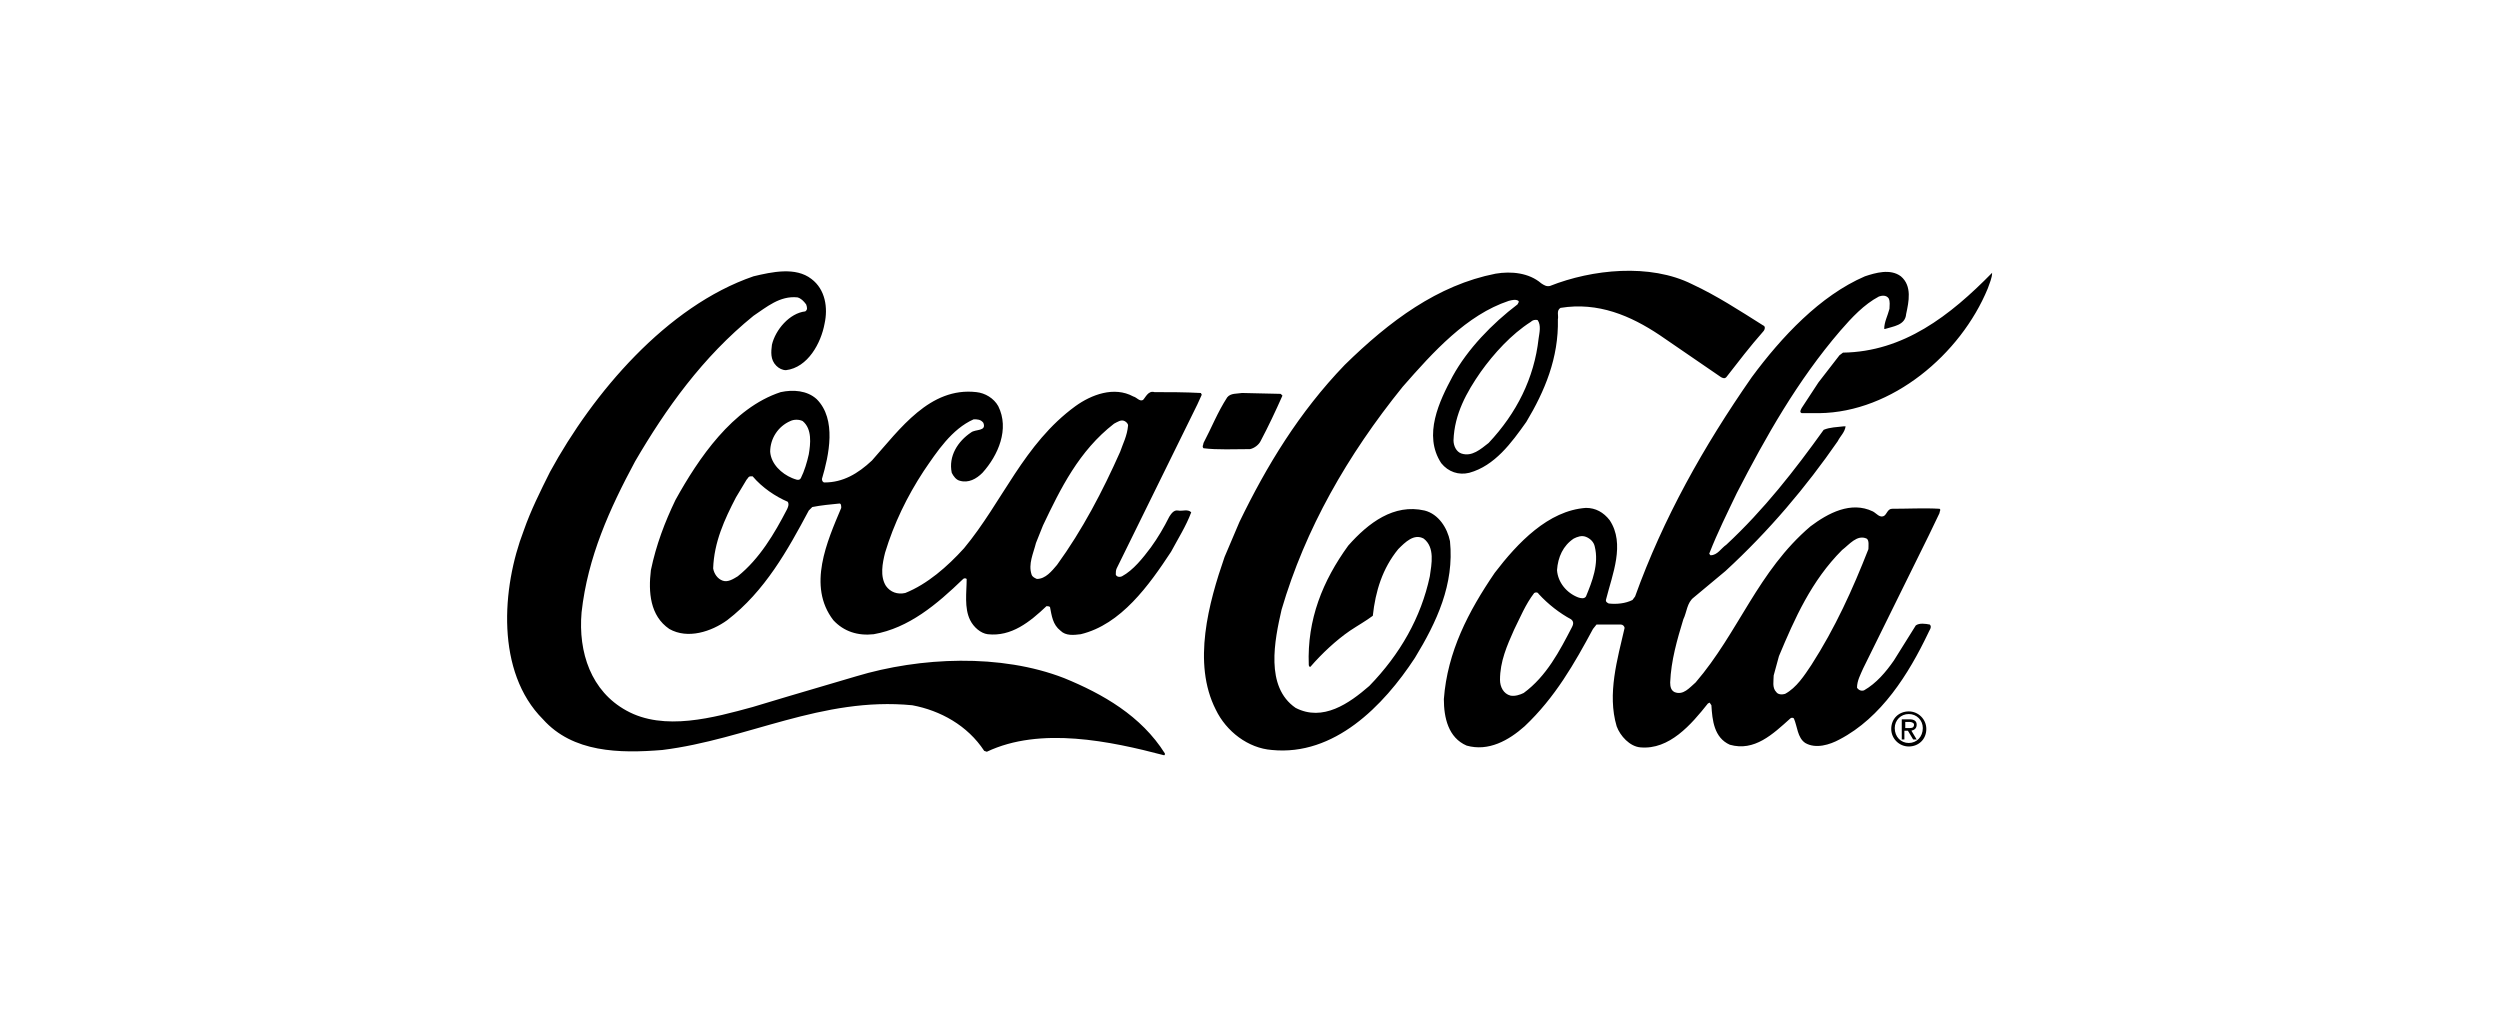 <svg xmlns="http://www.w3.org/2000/svg" viewBox="0 0 285 117" enable-background="new 0 0 285 117"><style type="text/css">.st0{fill:#000000;}</style><path class="st0" d="M121.3 77.3c-7.2-2.8-16.4-2.4-23.7-.2l-7.8 2.3-4 1.2c-4.4 1.2-10.1 2.8-14.4.4-4-2.2-5.5-6.6-5.1-11.2.7-6.3 3.2-11.8 6.1-17.2 3.5-6 7.7-11.9 13.5-16.6 1.5-1 3-2.3 5-2.1.4.1.7.4 1 .8.1.3.2.6-.1.8-1.8.2-3.4 2.1-3.8 3.8-.1.8-.2 1.7.5 2.4.3.3.7.5 1.1.5 2.5-.3 4-3.1 4.4-5.3.4-1.8.1-3.9-1.5-5.1-1.8-1.4-4.5-.8-6.6-.3-9.9 3.4-18.3 13.3-23.2 22.3-1.1 2.2-2.2 4.4-3 6.7-2.5 6.5-3.2 16.1 2.2 21.5 3.4 3.8 8.7 3.9 13.6 3.5 9.7-1.2 18.2-6.1 28.5-5.1 3.2.6 6.3 2.3 8.2 5.2l.3.1c6.1-2.9 14.1-1.2 20.2.4.1 0 .1-.1.1-.2-2.7-4.3-7.1-6.8-11.5-8.6zM131.6 44.7c-.7-.2-1 .6-1.3.9-.4.2-.7-.3-1.1-.4-2.2-1.2-4.8-.2-6.6 1.1-5.9 4.3-8.3 10.9-12.7 16.2-1.9 2.1-4.2 4.1-6.7 5.1-.9.2-1.7-.1-2.2-.8-.7-1.1-.4-2.6-.1-3.8 1-3.3 2.5-6.4 4.4-9.3 1.5-2.2 3.2-4.8 5.7-5.9.4 0 .8 0 1.1.4.4 1-.9.7-1.4 1.1-1.5 1-2.6 2.7-2.2 4.6.2.4.5.8.9.9 1 .3 1.9-.2 2.6-.9 1.8-2 3.1-5 1.8-7.6-.5-.9-1.5-1.5-2.5-1.6-5.3-.6-8.7 4.2-11.9 7.8-1.6 1.5-3.3 2.5-5.4 2.5-.2 0-.3-.2-.3-.4.8-2.7 1.7-6.8-.6-9.1-1.1-1-2.7-1.1-4.1-.8-5.5 1.8-9.4 7.6-12 12.3-1.2 2.5-2.2 5.1-2.8 8-.3 2.5-.1 5.2 2.1 6.7 2.1 1.2 4.8.3 6.6-1 4.3-3.3 6.9-8 9.3-12.5l.4-.4c1-.2 2.1-.3 3.1-.4.2 0 .2.3.2.5-1.6 3.8-3.9 8.9-.9 12.8 1.2 1.3 2.8 1.8 4.6 1.6 4-.7 7.2-3.4 10.2-6.3.1-.1.3-.1.4 0 0 1.5-.3 3.3.4 4.7.4.8 1.2 1.5 2 1.6 2.7.3 4.8-1.4 6.7-3.2.1 0 .3 0 .4.1.2 1 .3 2 1.2 2.7.6.6 1.5.5 2.3.4 4.6-1.1 7.8-5.6 10.3-9.4.8-1.5 1.7-2.9 2.3-4.5-.4-.4-1-.1-1.5-.2s-.8.4-1 .7c-.6 1.2-1.3 2.4-2.1 3.5-.9 1.2-2 2.6-3.3 3.3-.2.1-.6.1-.7-.2 0-.2 0-.5.1-.7l9.2-18.7.5-1.1-.1-.2c-1.8-.1-3.7-.1-5.3-.1zm-41.9 13.4c-1.4 2.7-3.1 5.6-5.6 7.6-.5.3-1.1.7-1.7.5-.6-.2-1-.8-1.1-1.4.1-3 1.3-5.6 2.6-8.1l1.2-2c.2-.2.2-.4.5-.4h.2c1.1 1.3 2.6 2.3 4 2.9.2.3 0 .7-.1.9zm2.5-6.3c-.2.9-.5 1.9-.9 2.7-.2.4-.7.1-1 0-1.2-.5-2.4-1.6-2.5-3 0-1.5.9-2.9 2.3-3.5.4-.2 1-.2 1.4 0 1.1.9.9 2.6.7 3.8zm35.5-.3c-2 4.5-4.3 8.9-7.2 12.9-.6.7-1.3 1.6-2.3 1.6-.2-.1-.5-.2-.6-.5-.4-1.2.2-2.4.5-3.6l.8-2c2-4.2 4.1-8.5 8.1-11.6.4-.2.8-.5 1.2-.3.2.1.4.3.4.5-.1 1.2-.6 2.1-.9 3zM142.5 51.2c.5-.1 1-.5 1.2-.9.9-1.7 1.7-3.4 2.5-5.2l-.2-.2-4.4-.1c-.6.1-1.3 0-1.7.5-1.1 1.7-1.8 3.5-2.7 5.2 0 .2-.2.4 0 .6 1.6.2 3.5.1 5.3.1zM165.3 61.7c-.3-1.5-1.3-3.1-2.9-3.5-3.5-.8-6.4 1.4-8.7 4-2.9 4-4.7 8.4-4.5 13.6 0 .1.1.3.2.2 1.3-1.5 2.9-3 4.5-4.1.9-.6 1.8-1.1 2.6-1.7.3-2.8 1.1-5.4 2.9-7.6.8-.8 1.8-1.8 2.9-1.2 1.3 1 .9 2.9.7 4.3-1 4.7-3.4 8.9-6.9 12.5-2.3 2-5.3 4.1-8.4 2.5-3.5-2.4-2.4-7.7-1.6-11.2 2.7-9.2 7.5-17.6 13.8-25.4 3.5-4 7.3-8.2 12.1-9.8.4-.1.8-.2 1.1 0 .1.1 0 .2-.1.4-2.9 2.2-5.7 5.1-7.4 8.2-1.5 2.8-3.4 6.7-1.3 9.9.8 1 2 1.4 3.2 1.1 2.9-.8 4.8-3.4 6.5-5.8 2.1-3.5 3.7-7.3 3.6-11.7.1-.4-.2-1 .3-1.3 4.3-.7 8 .9 11.3 3.1l7 4.8c.2.1.4.2.6 0 1.4-1.8 2.7-3.5 4.2-5.2.2-.2.3-.6 0-.7-2.7-1.7-5.3-3.4-8.1-4.7-4.8-2.4-11.4-1.7-16.2.2-.4.1-.7-.1-1-.3-1.4-1.2-3.4-1.4-5.2-1.1-6.6 1.3-12.1 5.4-17.2 10.4-5.2 5.4-8.9 11.5-12 17.9l-1.7 4c-1.8 5.2-3.7 12.1-1 17.4 1.2 2.5 3.7 4.4 6.4 4.6 7.1.7 12.7-5 16.3-10.5 2.5-4.1 4.5-8.4 4-13.3zm10-25.2c.4.6.2 1.4.1 2.1-.5 4.5-2.5 8.5-5.7 11.9-.9.7-1.9 1.6-3.1 1.2-.6-.2-.9-.9-.9-1.5.1-3 1.5-5.5 3.1-7.8 1.5-2.1 3.5-4.3 5.7-5.7.2-.2.5-.3.8-.2zM215.7 58c-.5 0-.6.6-.9.8-.5.3-.9-.3-1.3-.5-2.5-1.2-5.1.2-7.1 1.7-6 5.1-8.2 12.1-13.1 17.8-.7.6-1.4 1.5-2.4 1.1-.4-.2-.5-.6-.5-1.1.1-2.5.8-4.9 1.5-7.2.4-.8.4-1.9 1.2-2.5l3.6-3c5-4.6 9.2-9.6 12.8-14.8.3-.6.8-1 .9-1.7h-.2c-.8.1-1.6.1-2.3.4-3.3 4.6-6.8 9.1-11.1 13.1-.6.4-1 1.2-1.8 1.2-.1-.1-.2-.2-.1-.3.9-2.3 2-4.5 3.1-6.8 3.3-6.4 6.9-12.8 11.8-18.5 1.3-1.5 2.7-3 4.4-3.9.3-.1.8-.2 1.1.2.2.4.1.8.1 1.2-.2.8-.6 1.5-.6 2.3h.1c.9-.3 2.3-.4 2.4-1.7.3-1.4.7-3.2-.6-4.3-1.2-.9-2.9-.4-4.1 0-5.1 2.2-9.5 6.9-12.9 11.5-5.5 7.9-10.1 16.1-13.3 25l-.3.4c-.8.4-1.8.5-2.7.4-.2-.1-.4-.2-.3-.5.7-2.8 2.2-6.3.4-9-.7-.9-1.6-1.4-2.7-1.4-4.3.3-7.8 4-10.4 7.4-3 4.4-5.4 9-5.8 14.4 0 2.1.5 4.4 2.6 5.3 2.5.7 4.8-.6 6.6-2.2 3.5-3.3 5.7-7.2 7.8-11.1l.4-.5h2.8c.2 0 .4.2.4.4-.8 3.5-2 7.5-.9 11.2.4 1.1 1.5 2.3 2.7 2.4 3.3.3 5.8-2.6 7.7-5l.2-.1.2.3c.1 1.7.3 3.7 2.1 4.5 2.8.8 4.9-1.2 6.9-3 .1-.1.3-.1.4 0 .4.9.4 2.2 1.3 2.8 1.2.7 2.8.2 3.9-.4 4.8-2.5 7.9-7.5 10.1-12.1.1-.3.5-.7.2-1-.5-.1-1.2-.2-1.6.1l-2.5 4c-.9 1.3-2 2.6-3.4 3.4-.3.1-.6 0-.8-.3 0-.8.4-1.5.7-2.2l7.5-15.2 1.2-2.5c0-.2.2-.4 0-.5-1.7-.1-3.6 0-5.4 0zm-36.5 13.5c-1.4 2.7-2.9 5.6-5.5 7.5-.4.2-1 .4-1.5.3-.8-.2-1.2-1-1.2-1.8 0-2.1.8-3.9 1.6-5.7.7-1.4 1.3-2.9 2.3-4.2.2-.1.4-.1.5.1 1.1 1.2 2.4 2.2 3.7 2.9.4.3.2.7.1.9zm1.6-3.5c-.2.3-.6.2-.9.1-1.3-.5-2.3-1.7-2.4-3.1.1-1.5.7-2.8 1.9-3.6.4-.2.9-.4 1.4-.2.5.2.9.6 1 1.1.5 2-.3 4-1 5.7zm32.2-5.4c-1.8 4.6-3.8 9-6.5 13.2-.8 1.2-1.7 2.6-3 3.3-.3.1-.8.1-1-.2-.5-.5-.3-1.3-.3-1.9l.6-2.2c1.8-4.3 3.7-8.6 7.2-12.1.8-.6 1.7-1.8 2.8-1.3.3.2.2.8.2 1.2zM210.1 40.2l-.4.3-2.4 3.1-1.9 2.9c-.1.2-.3.5 0 .6h2c8.3-.1 16.1-6.7 19.2-14.2.2-.6.5-1.2.5-1.8-4.8 4.9-10.1 9-17 9.1zM217.6 81.1c-1.1 0-2 .8-2 2 0 1.1.9 2 2 2s2-.8 2-2c0-1.1-.9-2-2-2zm0 3.6c-.9 0-1.6-.7-1.6-1.7 0-.9.7-1.6 1.6-1.6.9 0 1.6.7 1.6 1.6 0 1-.7 1.7-1.6 1.7zM218.5 82.6c0-.4-.3-.6-.8-.6h-.9v2.3h.3v-1h.4l.6 1h.4l-.6-1c.4-.1.6-.3.6-.7zm-1.3.4v-.7h.5c.2 0 .5.1.5.3 0 .4-.3.4-.6.4h-.4z"/></svg>